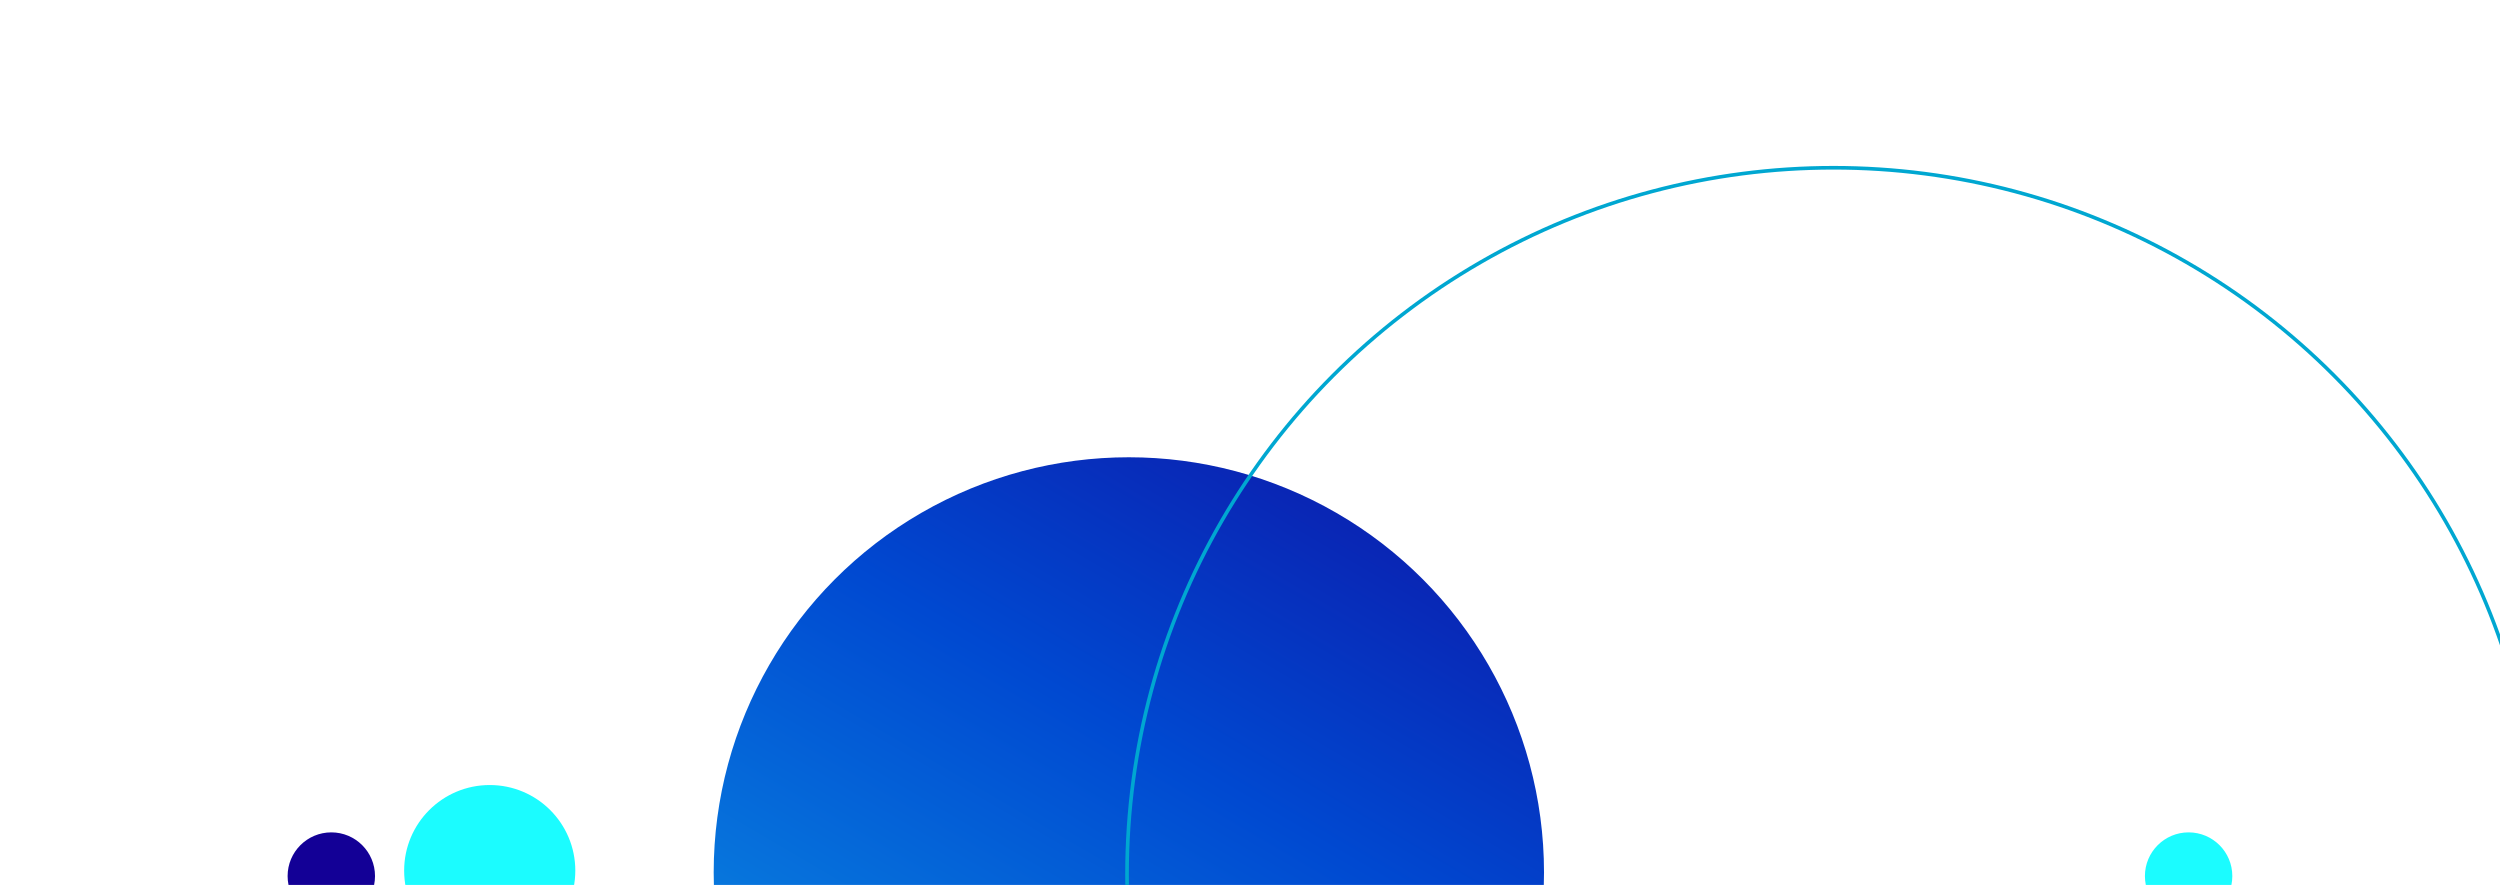 <svg width="452" height="160" viewBox="0 0 452 160" fill="none" xmlns="http://www.w3.org/2000/svg">
<g clip-path="url(#clip0_1521_8712)">
<circle cx="204.096" cy="157.735" r="75.061" fill="url(#paint0_linear_1521_8712)"/>
<circle cx="395.702" cy="158.393" r="7.901" fill="#1BFCFF"/>
<circle cx="59.901" cy="158.393" r="7.901" fill="#130096"/>
<circle cx="88.543" cy="157.407" r="15.473" fill="#1BFCFF"/>
<circle cx="331.502" cy="158.065" r="127.735" stroke="#00A7D1" stroke-width="0.658"/>
</g>
<defs>
<linearGradient id="paint0_linear_1521_8712" x1="282.367" y1="52.241" x2="104.014" y2="356.446" gradientUnits="userSpaceOnUse">
<stop stop-color="#130096"/>
<stop offset="0.308" stop-color="#0049D1"/>
<stop offset="1" stop-color="#1BFCFF"/>
</linearGradient>
<clipPath id="clip0_1521_8712">
<rect width="452" height="160" fill="white"/>
</clipPath>
</defs>
</svg>
